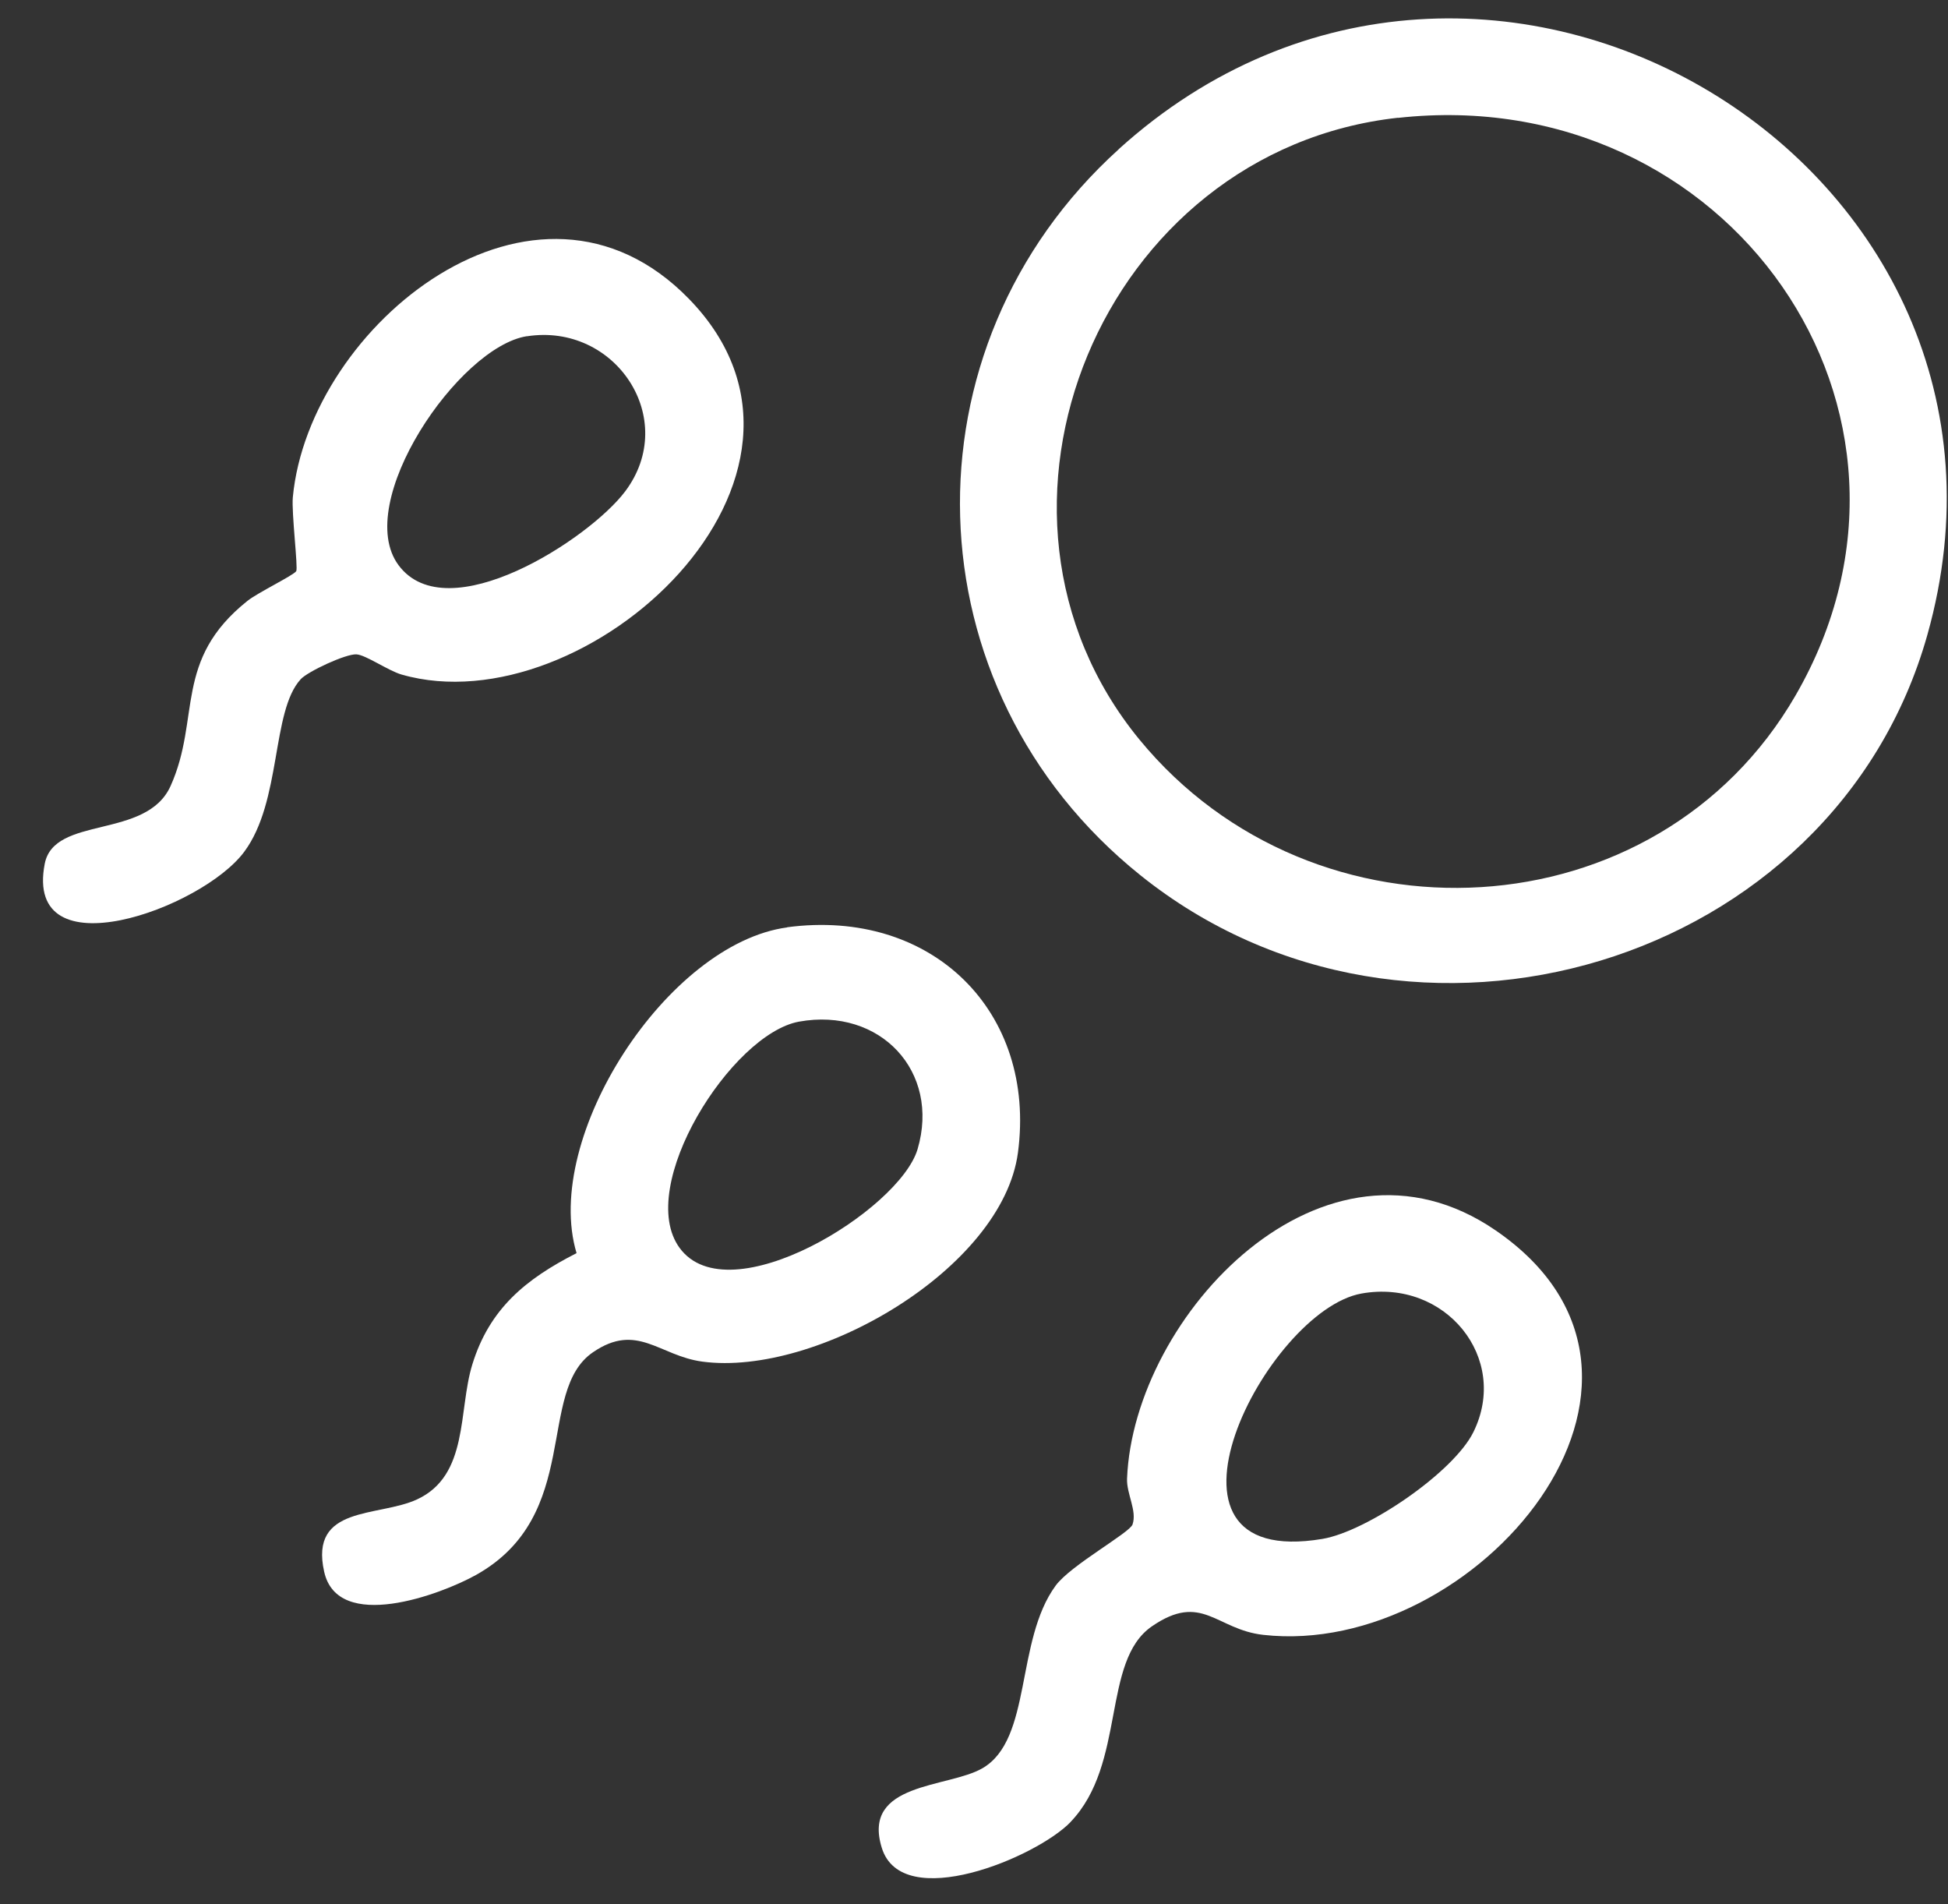 <svg width="44" height="43" viewBox="0 0 44 43" fill="none" xmlns="http://www.w3.org/2000/svg">
<rect x="0" y="0" width="44" height="43" fill="#333333" stroke="none"/>
<g clip-path="url(#clip0_4127_101)">
<path d="M25.268 3.369C33.53 -4.102 46.526 3.721 43.533 14.34C41.429 21.808 31.871 24.677 25.751 19.759C20.513 15.552 20.312 7.851 25.271 3.369H25.268ZM31.577 2.659C24.892 3.397 21.51 11.548 25.735 16.699C29.684 21.51 37.432 21.111 40.557 15.704C44.268 9.285 39.027 1.838 31.577 2.662V2.659Z" fill="white"/>
<path d="M6.789 15.342C6.126 16.07 6.365 18.095 5.516 19.236C4.559 20.526 0.536 21.971 1.01 19.508C1.222 18.405 3.308 18.967 3.854 17.747C4.541 16.217 3.907 14.909 5.591 13.568C5.824 13.382 6.63 12.993 6.691 12.898C6.736 12.828 6.582 11.579 6.614 11.23C6.979 7.346 12.1 3.187 15.565 6.753C19.458 10.759 13.237 16.43 9.071 15.233C8.766 15.145 8.262 14.788 8.05 14.777C7.809 14.764 6.953 15.163 6.791 15.339L6.789 15.342ZM11.902 7.592C10.362 7.83 7.958 11.357 9.002 12.763C10.104 14.247 13.304 12.18 14.12 11.098C15.35 9.464 13.903 7.284 11.902 7.594V7.592Z" fill="white"/>
<path d="M17.778 20.94C21.049 20.503 23.418 22.843 22.992 26.034C22.639 28.651 18.446 31.091 15.867 30.749C14.889 30.619 14.393 29.853 13.394 30.537C12.101 31.419 13.163 34.216 10.754 35.565C9.951 36.013 7.629 36.873 7.322 35.493C6.985 33.988 8.543 34.265 9.418 33.861C10.595 33.318 10.346 31.855 10.669 30.811C11.056 29.555 11.873 28.884 13.023 28.299C12.238 25.679 15.077 21.305 17.781 20.943L17.778 20.94ZM18.048 23.071C16.522 23.348 14.34 26.797 15.35 28.18C16.463 29.705 20.314 27.331 20.725 25.953C21.245 24.198 19.88 22.74 18.048 23.071Z" fill="white"/>
<path d="M24.184 41.143C23.416 41.943 20.375 43.214 19.917 41.728C19.458 40.242 21.415 40.381 22.191 39.931C23.318 39.278 22.928 37.057 23.845 35.806C24.184 35.345 25.515 34.617 25.581 34.426C25.687 34.115 25.443 33.734 25.457 33.39C25.605 29.708 29.899 25.117 33.785 27.787C38.699 31.161 33.329 37.458 28.534 36.919C27.466 36.8 27.15 35.946 26.016 36.728C24.876 37.515 25.443 39.827 24.182 41.143H24.184ZM30.752 29.211C28.608 29.594 25.587 35.472 29.87 34.752C30.882 34.581 32.83 33.248 33.278 32.344C34.108 30.669 32.645 28.872 30.752 29.211Z" fill="white"/>
</g>
<defs>
<clipPath id="clip0_4127_101">
<rect width="43" height="42" fill="white" transform="translate(0.971 0.414)"/>
</clipPath>
</defs>
</svg>
